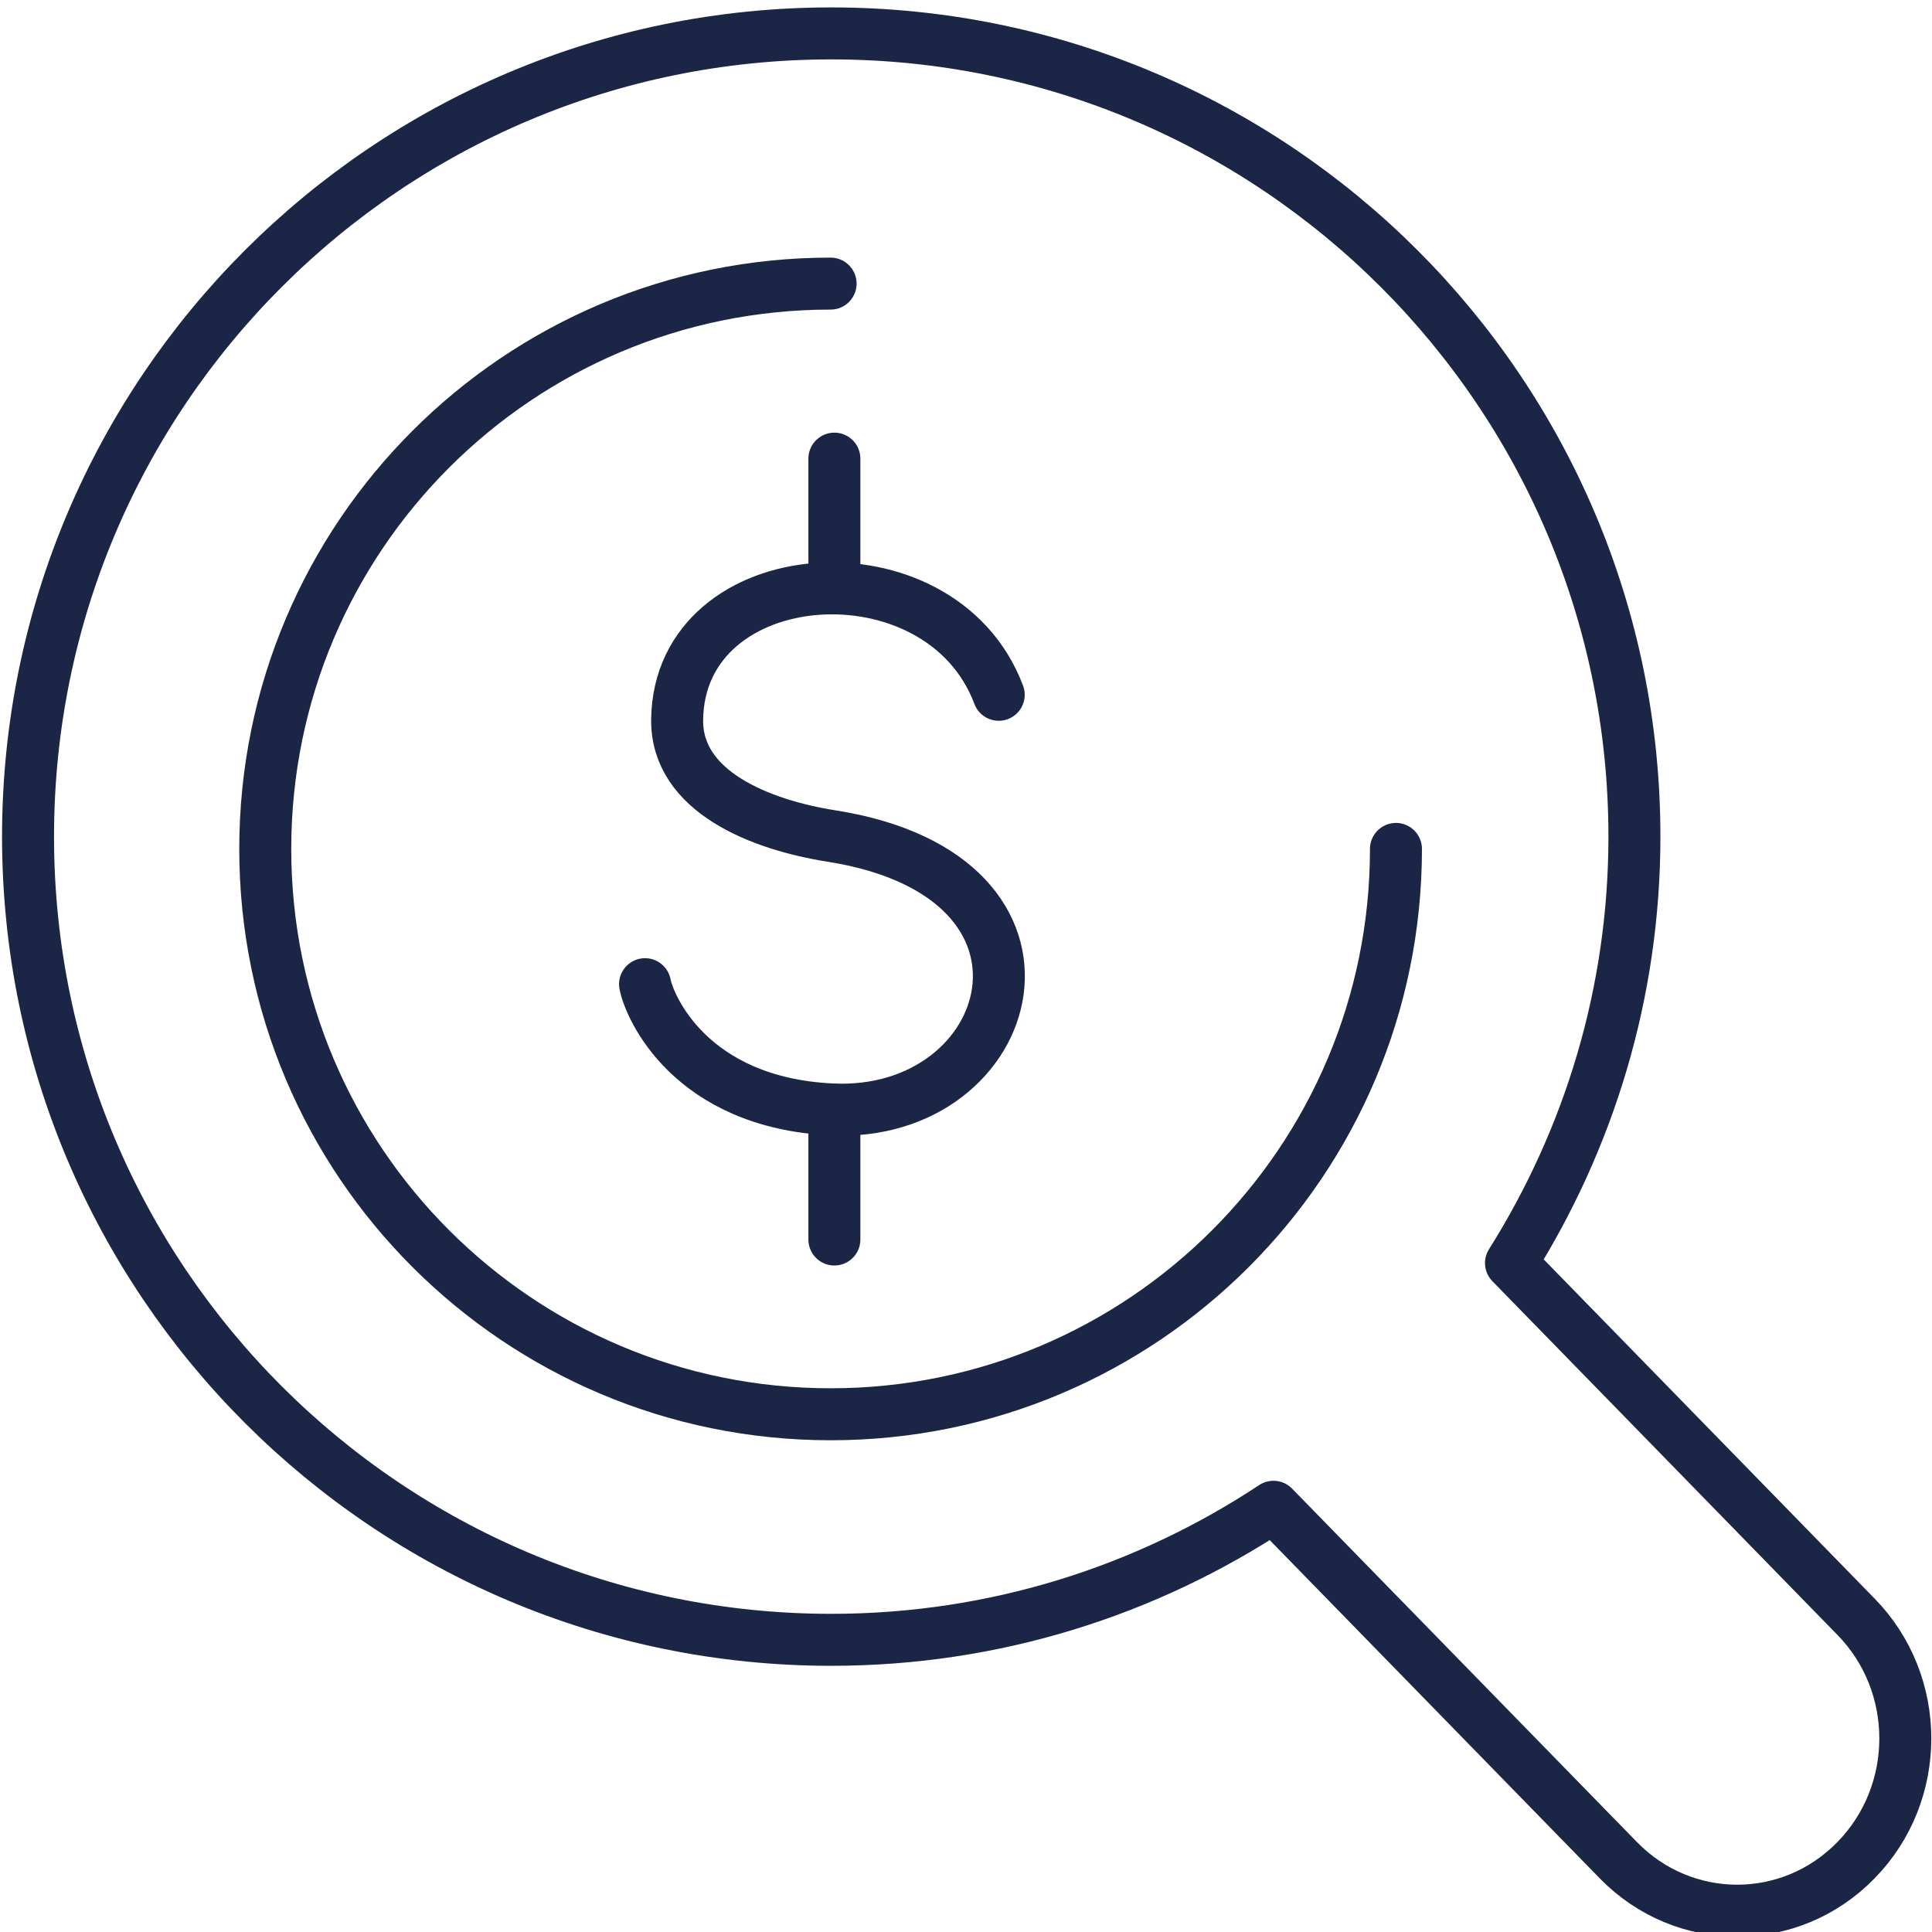 <?xml version="1.0" encoding="UTF-8" standalone="no"?>
<!DOCTYPE svg PUBLIC "-//W3C//DTD SVG 1.1//EN" "http://www.w3.org/Graphics/SVG/1.1/DTD/svg11.dtd">
<svg width="100%" height="100%" viewBox="0 0 413 413" version="1.1" xmlns="http://www.w3.org/2000/svg" xmlns:xlink="http://www.w3.org/1999/xlink" xml:space="preserve" xmlns:serif="http://www.serif.com/" style="fill-rule:evenodd;clip-rule:evenodd;stroke-linecap:round;stroke-linejoin:round;stroke-miterlimit:10;">
    <g transform="matrix(1,0,0,1,-5800.41,-19265.3)">
        <g transform="matrix(5.556,0,0,5.556,0,0)">
            <g transform="matrix(1,0,0,1,1097.7,3500.14)">
                <path d="M0,-0.001C0,12.013 -9.739,21.751 -21.752,21.751C-33.766,21.751 -43.504,12.013 -43.504,-0.001C-43.504,-12.014 -33.766,-21.752 -21.752,-21.752" style="fill:none;fill-rule:nonzero;stroke:rgb(27,38,71);stroke-width:2px;"/>
            </g>
        </g>
        <g transform="matrix(5.556,0,0,5.556,0,0)">
            <g transform="matrix(-0.645,-0.764,-0.764,0.645,1070.11,3498.85)">
                <path d="M-4.393,-12.399C1.593,-14.529 7.544,-6.377 2.856,-2.324C0.758,-0.511 -2.312,-2.173 -4.393,-3.975C-11.97,-10.535 -17.326,-2.441 -12.436,2.808C-8.725,6.792 -4.902,5.622 -4.122,5.184" style="fill:none;fill-rule:nonzero;stroke:rgb(27,38,71);stroke-width:2px;"/>
            </g>
        </g>
        <g transform="matrix(5.556,0,0,5.556,0,0)">
            <g transform="matrix(0,1,1,0,1078.59,3487.62)">
                <path d="M-2.497,-2.497L2.497,-2.497" style="fill:none;fill-rule:nonzero;stroke:rgb(27,38,71);stroke-width:2px;"/>
            </g>
        </g>
        <g transform="matrix(5.556,0,0,5.556,0,0)">
            <g transform="matrix(0,1,1,0,1078.59,3512.67)">
                <path d="M-2.497,-2.497L2.497,-2.497" style="fill:none;fill-rule:nonzero;stroke:rgb(27,38,71);stroke-width:2px;"/>
            </g>
        </g>
        <g transform="matrix(5.556,0,0,5.556,0,0)">
            <g transform="matrix(1,0,0,1,1115.4,3480.72)">
                <path d="M0,48.96L-13.274,35.353C-10.282,30.595 -8.525,24.981 -8.525,18.945C-8.525,1.877 -22.361,-11.958 -39.428,-11.958C-56.496,-11.958 -70.331,1.877 -70.331,18.945C-70.331,36.013 -56.496,49.849 -39.428,49.849C-33.138,49.849 -27.294,47.958 -22.412,44.73L-9.144,58.328C-6.619,60.918 -2.521,60.918 0,58.328C2.53,55.744 2.53,51.543 0,48.96Z" style="fill:none;fill-rule:nonzero;stroke:rgb(27,38,71);stroke-width:2px;"/>
            </g>
        </g>
    </g>
</svg>
